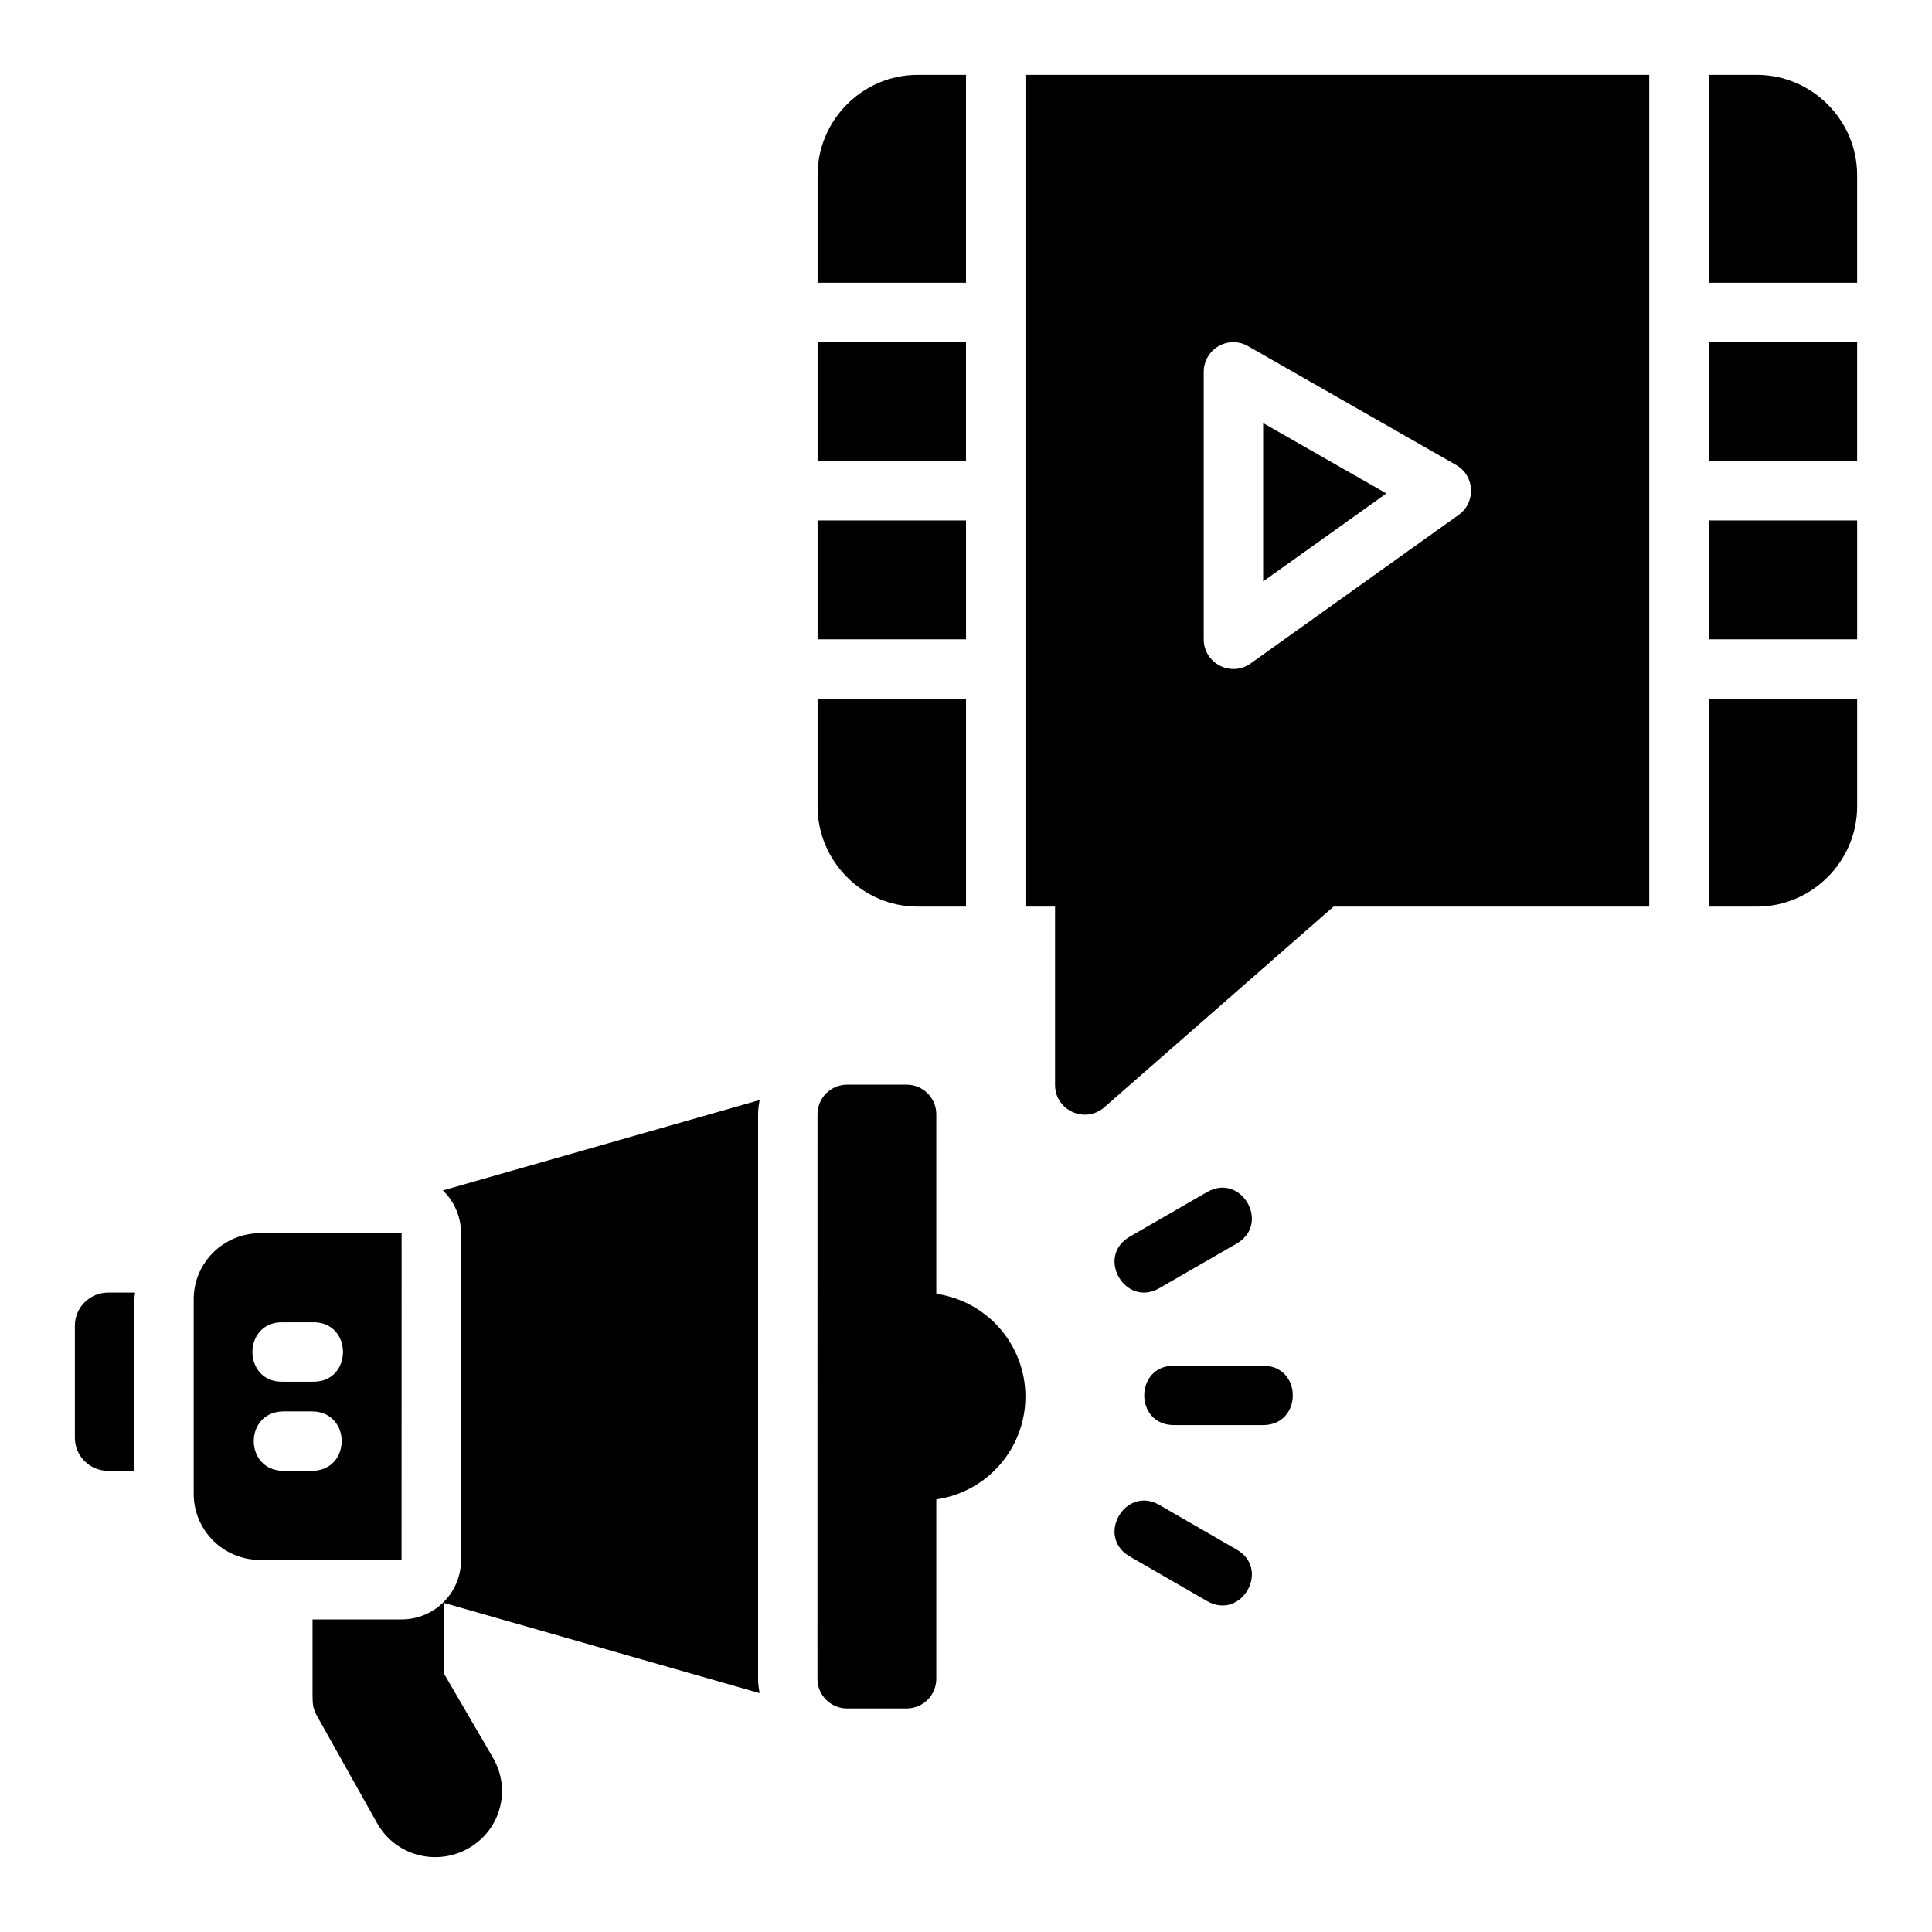 <?xml version="1.0" encoding="UTF-8"?>
<!-- Uploaded to: ICON Repo, www.svgrepo.com, Generator: ICON Repo Mixer Tools -->
<svg fill="#000000" width="800px" height="800px" version="1.1" viewBox="144 144 512 512" xmlns="http://www.w3.org/2000/svg">
 <path d="m387.16 163.84c-14.559 0-26.492 11.992-26.492 26.551v28.535l39.332 0.004v-55.09zm28.598 0v220.42h7.84v47.246c-0.004 6.773 7.981 10.391 13.07 5.918l60.73-53.164h83.672v-220.42zm181.07 0v55.09h39.332v-28.535c0-14.562-11.992-26.555-26.555-26.555zm-236.16 70.832v31.508h39.332v-31.504zm110.35 0c1.309 0.039 2.59 0.402 3.723 1.062l55.137 31.488c4.992 2.856 5.336 9.926 0.645 13.254l-55.09 39.344c-5.207 3.707-12.426-0.008-12.438-6.394v-70.832c-0.027-4.426 3.602-8.004 8.027-7.918zm125.81 0v31.508h39.332v-31.504zm-118.08 21.449v41.957l32.656-23.309zm-118.08 25.801v31.504h39.336v-31.504zm236.16 0v31.504h39.336v-31.504zm-236.16 47.246v28.535c0.004 14.562 11.938 26.555 26.496 26.555h12.84v-55.09zm236.16 0 0.004 55.09h12.777c14.562 0 26.555-11.992 26.555-26.551v-28.535zm-228.31 102.28c-4.363 0-7.871 3.512-7.871 7.871l-0.016 149.57c0 4.363 3.512 7.871 7.871 7.871h15.758c4.363 0 7.871-3.512 7.871-7.871v-47.539c13.547-1.957 23.605-13.559 23.617-27.246-0.02-13.68-10.074-25.273-23.617-27.23v-47.555c0-4.363-3.512-7.871-7.871-7.871zm-107.16 28.027c3.086 2.969 4.828 7.066 4.828 11.348v86.594c0 8.695-7.051 15.742-15.742 15.742h-23.617v19.035c0 4.383-0.004 4.578 2.352 8.625l14.883 26.566c4.894 8.406 15.664 11.266 24.141 6.41 8.477-4.856 11.352-15.531 6.457-23.938l-13.086-22.477v-18.621l83.734 23.938c-0.215-1.242-0.402-2.5-0.402-3.797v-149.58c0-1.297 0.188-2.551 0.398-3.797zm205.82-0.691c-1.066 0.121-2.184 0.48-3.32 1.137l-20.465 11.809c-9.094 5.25-1.219 18.887 7.871 13.637l20.465-11.809c7.957-4.594 2.922-15.609-4.551-14.777zm-254.18 12.023c-9.789 0-17.664 7.816-17.668 17.527v51.539c0 9.711 7.879 17.527 17.664 17.527h37.422l0.016-86.594zm-40.312 15.742c-4.894 0-8.84 3.91-8.844 8.766v29.703c0 4.856 3.934 8.766 8.824 8.766h6.938v-45.465c0-0.605 0.152-1.172 0.184-1.77zm46.262 7.871h7.902c10.73-0.238 10.73 15.98 0 15.742l-7.902 0.004c-10.73 0.238-10.73-15.98 0-15.742zm236.16 11.5c-10.5 0-10.5 15.742 0 15.742h23.617c10.5 0 10.5-15.742 0-15.742zm-236.16 12.117h7.902c10.266 0.227 10.266 15.516 0 15.742l-7.902 0.004c-10.266-0.227-10.266-15.516 0-15.742zm229 23.664c-7.473-0.836-12.508 10.184-4.551 14.777l20.465 11.809c9.094 5.25 16.965-8.387 7.871-13.637l-20.465-11.809c-1.137-0.66-2.254-1.023-3.32-1.141z"/>
</svg>